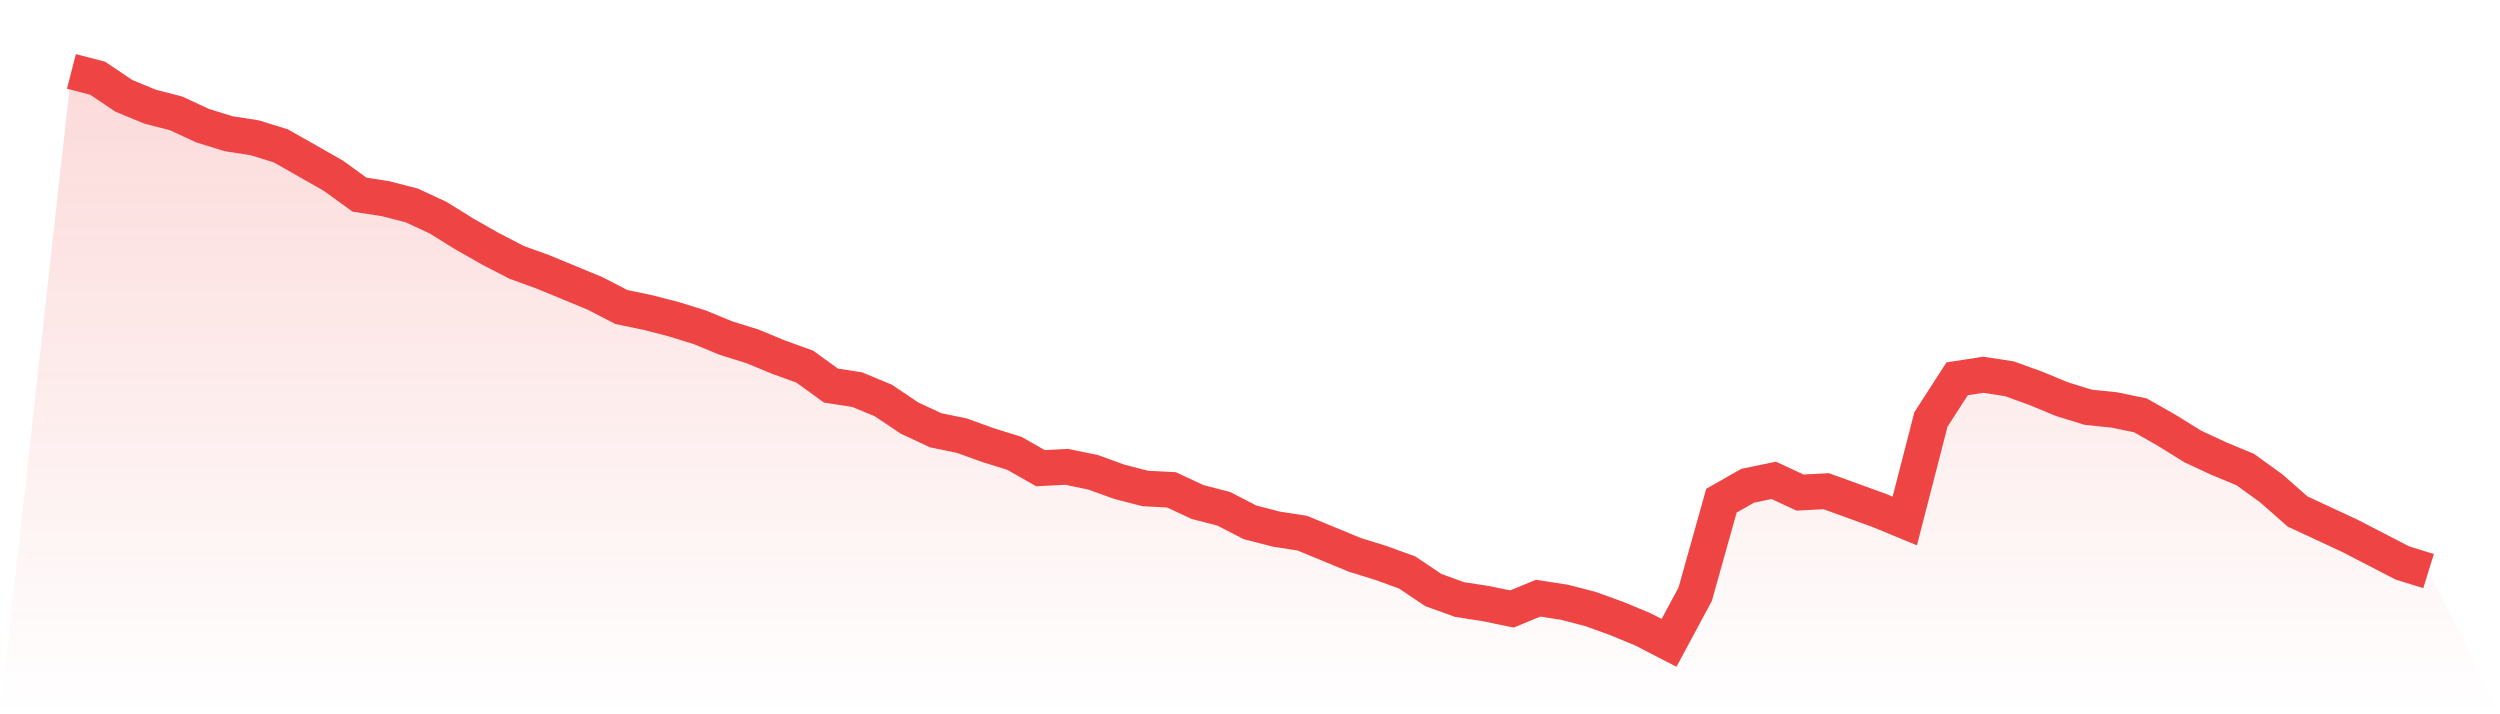 <svg viewBox="0 0 140 40" xmlns="http://www.w3.org/2000/svg">
<defs>
<linearGradient id="gradient" x1="0" x2="0" y1="0" y2="1">
<stop offset="0%" stop-color="#ef4444" stop-opacity="0.2"/>
<stop offset="100%" stop-color="#ef4444" stop-opacity="0"/>
</linearGradient>
</defs>
<path d="M4,4 L4,4 L5.467,4.379 L6.933,5.365 L8.4,5.972 L9.867,6.351 L11.333,7.033 L12.8,7.488 L14.267,7.716 L15.733,8.171 L17.2,9.005 L18.667,9.839 L20.133,10.9 L21.6,11.128 L23.067,11.507 L24.533,12.19 L26,13.1 L27.467,13.934 L28.933,14.692 L30.4,15.223 L31.867,15.829 L33.333,16.436 L34.8,17.194 L36.267,17.498 L37.733,17.877 L39.2,18.332 L40.667,18.938 L42.133,19.393 L43.6,20 L45.067,20.531 L46.533,21.592 L48,21.82 L49.467,22.427 L50.933,23.412 L52.4,24.095 L53.867,24.398 L55.333,24.929 L56.8,25.384 L58.267,26.218 L59.733,26.142 L61.2,26.445 L62.667,26.976 L64.133,27.355 L65.6,27.431 L67.067,28.114 L68.533,28.493 L70,29.251 L71.467,29.63 L72.933,29.858 L74.4,30.464 L75.867,31.071 L77.333,31.526 L78.8,32.057 L80.267,33.043 L81.733,33.573 L83.2,33.801 L84.667,34.104 L86.133,33.498 L87.6,33.725 L89.067,34.104 L90.533,34.635 L92,35.242 L93.467,36 L94.933,33.27 L96.4,28.038 L97.867,27.204 L99.333,26.9 L100.8,27.583 L102.267,27.507 L103.733,28.038 L105.2,28.569 L106.667,29.175 L108.133,23.488 L109.6,21.213 L111.067,20.986 L112.533,21.213 L114,21.744 L115.467,22.351 L116.933,22.806 L118.4,22.957 L119.867,23.261 L121.333,24.095 L122.8,25.005 L124.267,25.687 L125.733,26.294 L127.2,27.355 L128.667,28.645 L130.133,29.327 L131.6,30.009 L133.067,30.768 L134.533,31.526 L136,31.981 L140,40 L0,40 z" fill="url(#gradient)"/>
<path d="M4,4 L4,4 L5.467,4.379 L6.933,5.365 L8.4,5.972 L9.867,6.351 L11.333,7.033 L12.8,7.488 L14.267,7.716 L15.733,8.171 L17.2,9.005 L18.667,9.839 L20.133,10.9 L21.6,11.128 L23.067,11.507 L24.533,12.19 L26,13.1 L27.467,13.934 L28.933,14.692 L30.4,15.223 L31.867,15.829 L33.333,16.436 L34.8,17.194 L36.267,17.498 L37.733,17.877 L39.2,18.332 L40.667,18.938 L42.133,19.393 L43.6,20 L45.067,20.531 L46.533,21.592 L48,21.82 L49.467,22.427 L50.933,23.412 L52.4,24.095 L53.867,24.398 L55.333,24.929 L56.8,25.384 L58.267,26.218 L59.733,26.142 L61.2,26.445 L62.667,26.976 L64.133,27.355 L65.6,27.431 L67.067,28.114 L68.533,28.493 L70,29.251 L71.467,29.63 L72.933,29.858 L74.4,30.464 L75.867,31.071 L77.333,31.526 L78.8,32.057 L80.267,33.043 L81.733,33.573 L83.2,33.801 L84.667,34.104 L86.133,33.498 L87.6,33.725 L89.067,34.104 L90.533,34.635 L92,35.242 L93.467,36 L94.933,33.27 L96.4,28.038 L97.867,27.204 L99.333,26.9 L100.8,27.583 L102.267,27.507 L103.733,28.038 L105.2,28.569 L106.667,29.175 L108.133,23.488 L109.6,21.213 L111.067,20.986 L112.533,21.213 L114,21.744 L115.467,22.351 L116.933,22.806 L118.4,22.957 L119.867,23.261 L121.333,24.095 L122.8,25.005 L124.267,25.687 L125.733,26.294 L127.2,27.355 L128.667,28.645 L130.133,29.327 L131.6,30.009 L133.067,30.768 L134.533,31.526 L136,31.981" fill="none" stroke="#ef4444" stroke-width="2"/>
</svg>